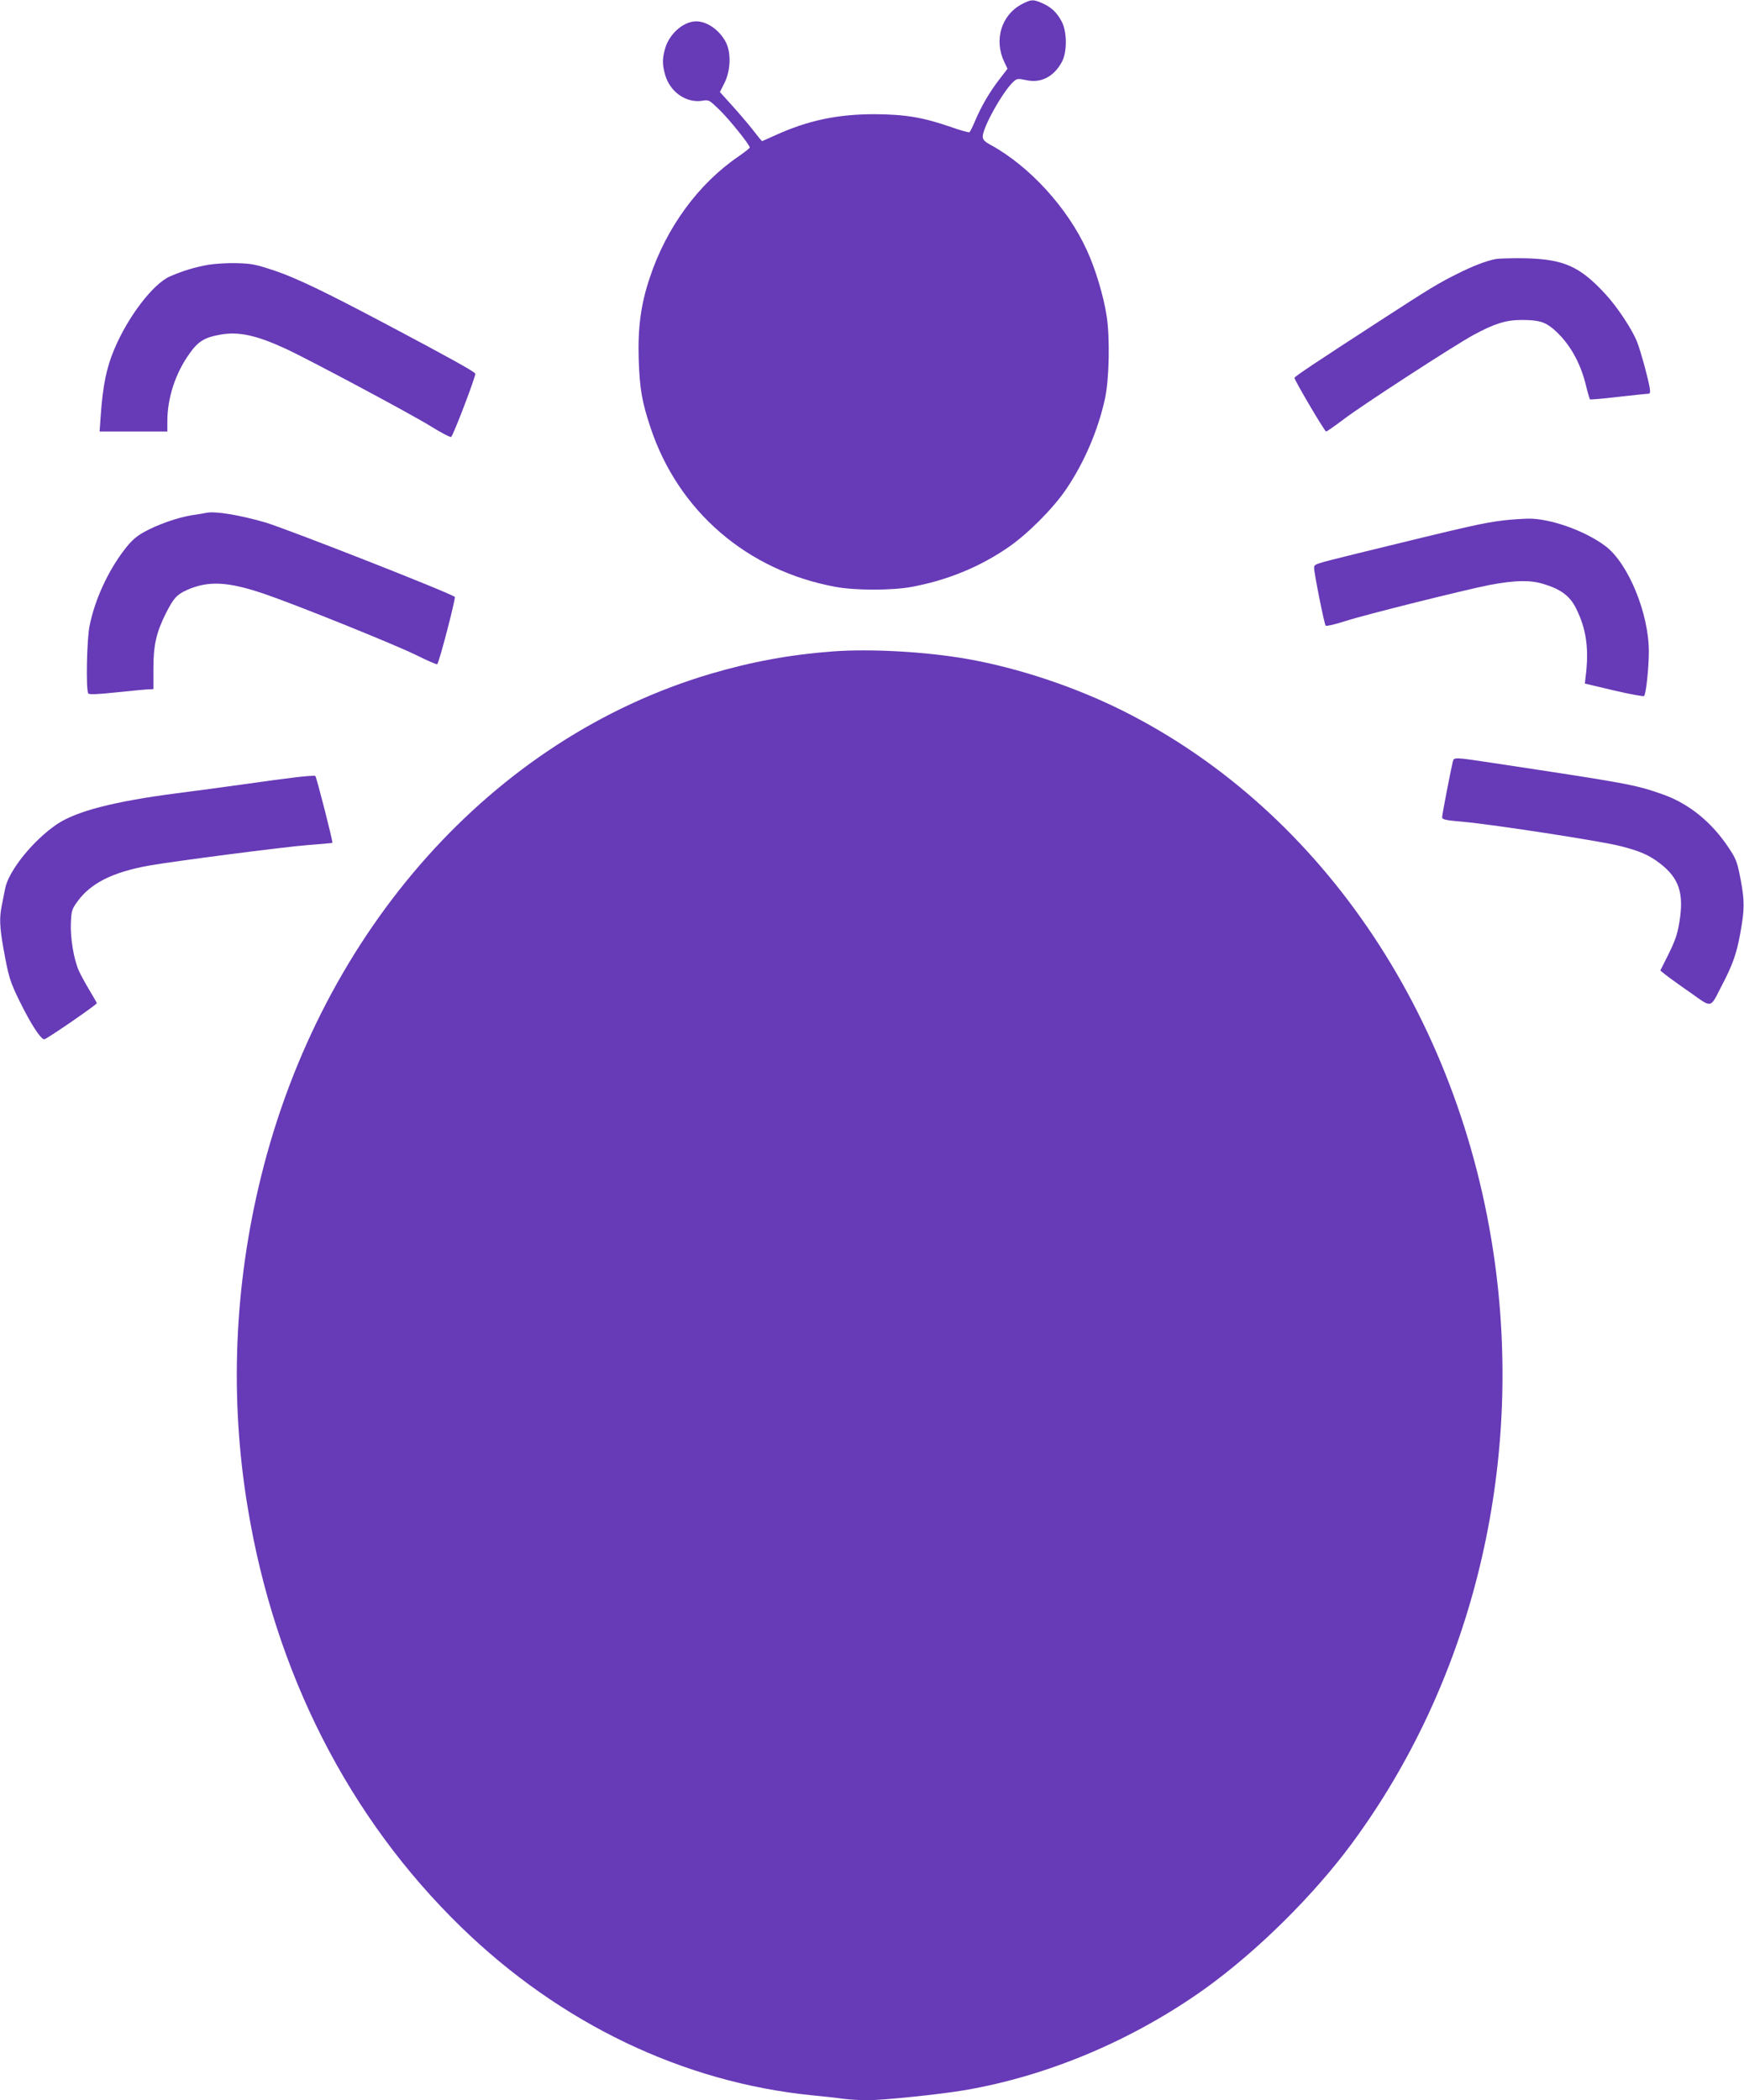 <?xml version="1.0" standalone="no"?>
<!DOCTYPE svg PUBLIC "-//W3C//DTD SVG 20010904//EN"
 "http://www.w3.org/TR/2001/REC-SVG-20010904/DTD/svg10.dtd">
<svg version="1.0" xmlns="http://www.w3.org/2000/svg"
 width="1063pt" height="1280pt" viewBox="0 0 1063 1280"
 preserveAspectRatio="xMidYMid meet">
<g transform="translate(0,1280) scale(0.1,-0.1)"
fill="#673ab7" stroke="none">
<path d="M6229 12775 c-125 -65 -172 -218 -108 -352 l20 -42 -50 -65 c-62 -81
-108 -161 -146 -249 -15 -37 -32 -70 -36 -73 -5 -2 -54 11 -110 31 -173 60
-281 78 -469 79 -227 0 -406 -38 -608 -130 -41 -19 -76 -34 -77 -34 -2 0 -27
30 -56 68 -29 37 -86 104 -127 149 l-74 82 29 58 c37 76 40 185 6 248 -39 73
-114 125 -180 125 -77 -1 -161 -74 -188 -162 -19 -65 -19 -101 0 -167 31 -103
128 -170 225 -155 41 7 43 5 107 -57 62 -61 183 -212 183 -228 0 -4 -31 -28
-68 -54 -244 -166 -440 -433 -541 -738 -55 -162 -74 -307 -68 -499 6 -180 20
-260 72 -416 170 -511 591 -873 1130 -971 119 -22 341 -22 460 0 213 39 412
119 587 239 118 80 275 237 354 353 112 164 197 363 239 555 26 119 31 373 10
505 -18 120 -69 289 -120 399 -118 260 -351 514 -587 643 -37 20 -48 32 -48
51 0 56 125 279 189 336 19 17 26 18 74 8 91 -21 171 20 220 112 32 60 31 184
-2 245 -29 55 -64 88 -119 112 -55 24 -67 23 -123 -6z"/>
<path d="M9115 11221 c-60 -12 -140 -43 -235 -91 -112 -56 -162 -86 -435 -263
-418 -271 -555 -362 -555 -370 0 -14 184 -327 193 -327 4 0 52 33 106 74 111
85 677 452 791 514 127 69 199 92 293 92 105 0 143 -11 196 -56 92 -79 160
-195 195 -332 12 -51 25 -94 27 -96 2 -2 78 4 169 15 91 10 173 19 183 19 15
0 17 6 12 38 -11 62 -52 213 -75 274 -28 75 -121 216 -194 295 -158 171 -254
213 -491 219 -77 1 -158 -1 -180 -5z"/>
<path d="M1268 11186 c-83 -15 -155 -37 -233 -71 -103 -46 -256 -246 -339
-445 -47 -112 -69 -219 -82 -402 l-7 -98 207 0 206 0 0 62 c0 143 49 293 135
413 53 75 92 99 190 116 112 19 218 -4 400 -88 145 -68 758 -395 879 -470 66
-41 122 -70 126 -66 16 17 152 374 147 386 -5 12 -161 99 -537 298 -383 203
-555 285 -685 329 -114 38 -142 44 -230 46 -55 2 -135 -3 -177 -10z"/>
<path d="M1260 9675 c-8 -2 -49 -9 -90 -15 -91 -15 -210 -57 -295 -104 -47
-27 -76 -53 -118 -108 -100 -131 -179 -303 -211 -462 -17 -79 -23 -391 -8
-412 5 -8 56 -6 177 7 94 10 181 18 195 18 l25 1 0 127 c0 141 18 220 77 337
46 90 65 112 127 140 130 58 250 52 471 -23 191 -65 794 -308 926 -373 68 -34
126 -59 129 -56 12 11 114 403 107 410 -24 23 -1021 414 -1155 454 -159 46
-302 69 -357 59z"/>
<path d="M9170 9629 c-128 -15 -199 -31 -905 -204 -262 -65 -255 -62 -255 -88
0 -33 62 -341 70 -350 4 -5 59 8 121 28 120 39 735 192 879 220 154 29 248 31
327 6 107 -32 162 -73 200 -150 59 -119 77 -232 61 -387 l-8 -70 177 -42 c98
-23 181 -38 184 -34 12 13 29 173 29 271 0 233 -126 539 -265 643 -123 93
-337 169 -470 167 -38 -1 -104 -5 -145 -10z"/>
<path d="M5078 8830 c-259 -19 -498 -63 -748 -137 -1324 -392 -2368 -1559
-2739 -3065 -164 -665 -192 -1350 -81 -2017 166 -1007 616 -1890 1301 -2556
605 -588 1353 -946 2139 -1025 63 -6 148 -15 188 -21 40 -5 107 -9 148 -9 98
0 446 36 592 61 512 87 1031 307 1471 622 315 227 657 565 891 882 716 971
1034 2229 880 3475 -189 1520 -1046 2812 -2276 3428 -290 145 -636 261 -949
316 -250 44 -586 63 -817 46z"/>
<path d="M8855 8158 c-15 -65 -65 -323 -65 -338 0 -15 19 -19 133 -29 178 -16
828 -116 947 -146 122 -30 182 -56 249 -108 116 -90 146 -182 117 -358 -12
-74 -27 -115 -66 -194 l-50 -100 27 -22 c16 -13 83 -62 151 -109 143 -100 122
-105 200 46 62 118 87 190 108 305 28 151 28 203 4 332 -20 105 -27 126 -68
188 -105 162 -247 278 -411 335 -166 58 -203 65 -1031 190 -238 36 -238 36
-245 8z"/>
<path d="M1805 8063 c-60 -7 -204 -26 -320 -43 -115 -16 -300 -41 -410 -55
-377 -49 -607 -108 -726 -187 -146 -98 -298 -286 -318 -395 -6 -32 -16 -80
-21 -106 -14 -70 -12 -128 10 -252 33 -183 40 -205 101 -330 68 -138 128 -230
149 -229 15 1 320 211 320 220 0 3 -21 39 -46 81 -25 42 -54 95 -64 118 -31
71 -52 201 -48 289 3 76 6 85 41 133 81 111 213 177 432 217 150 27 830 115
974 126 80 6 146 12 147 13 5 4 -97 402 -104 408 -4 3 -56 -1 -117 -8z"/>
</g>
</svg>
